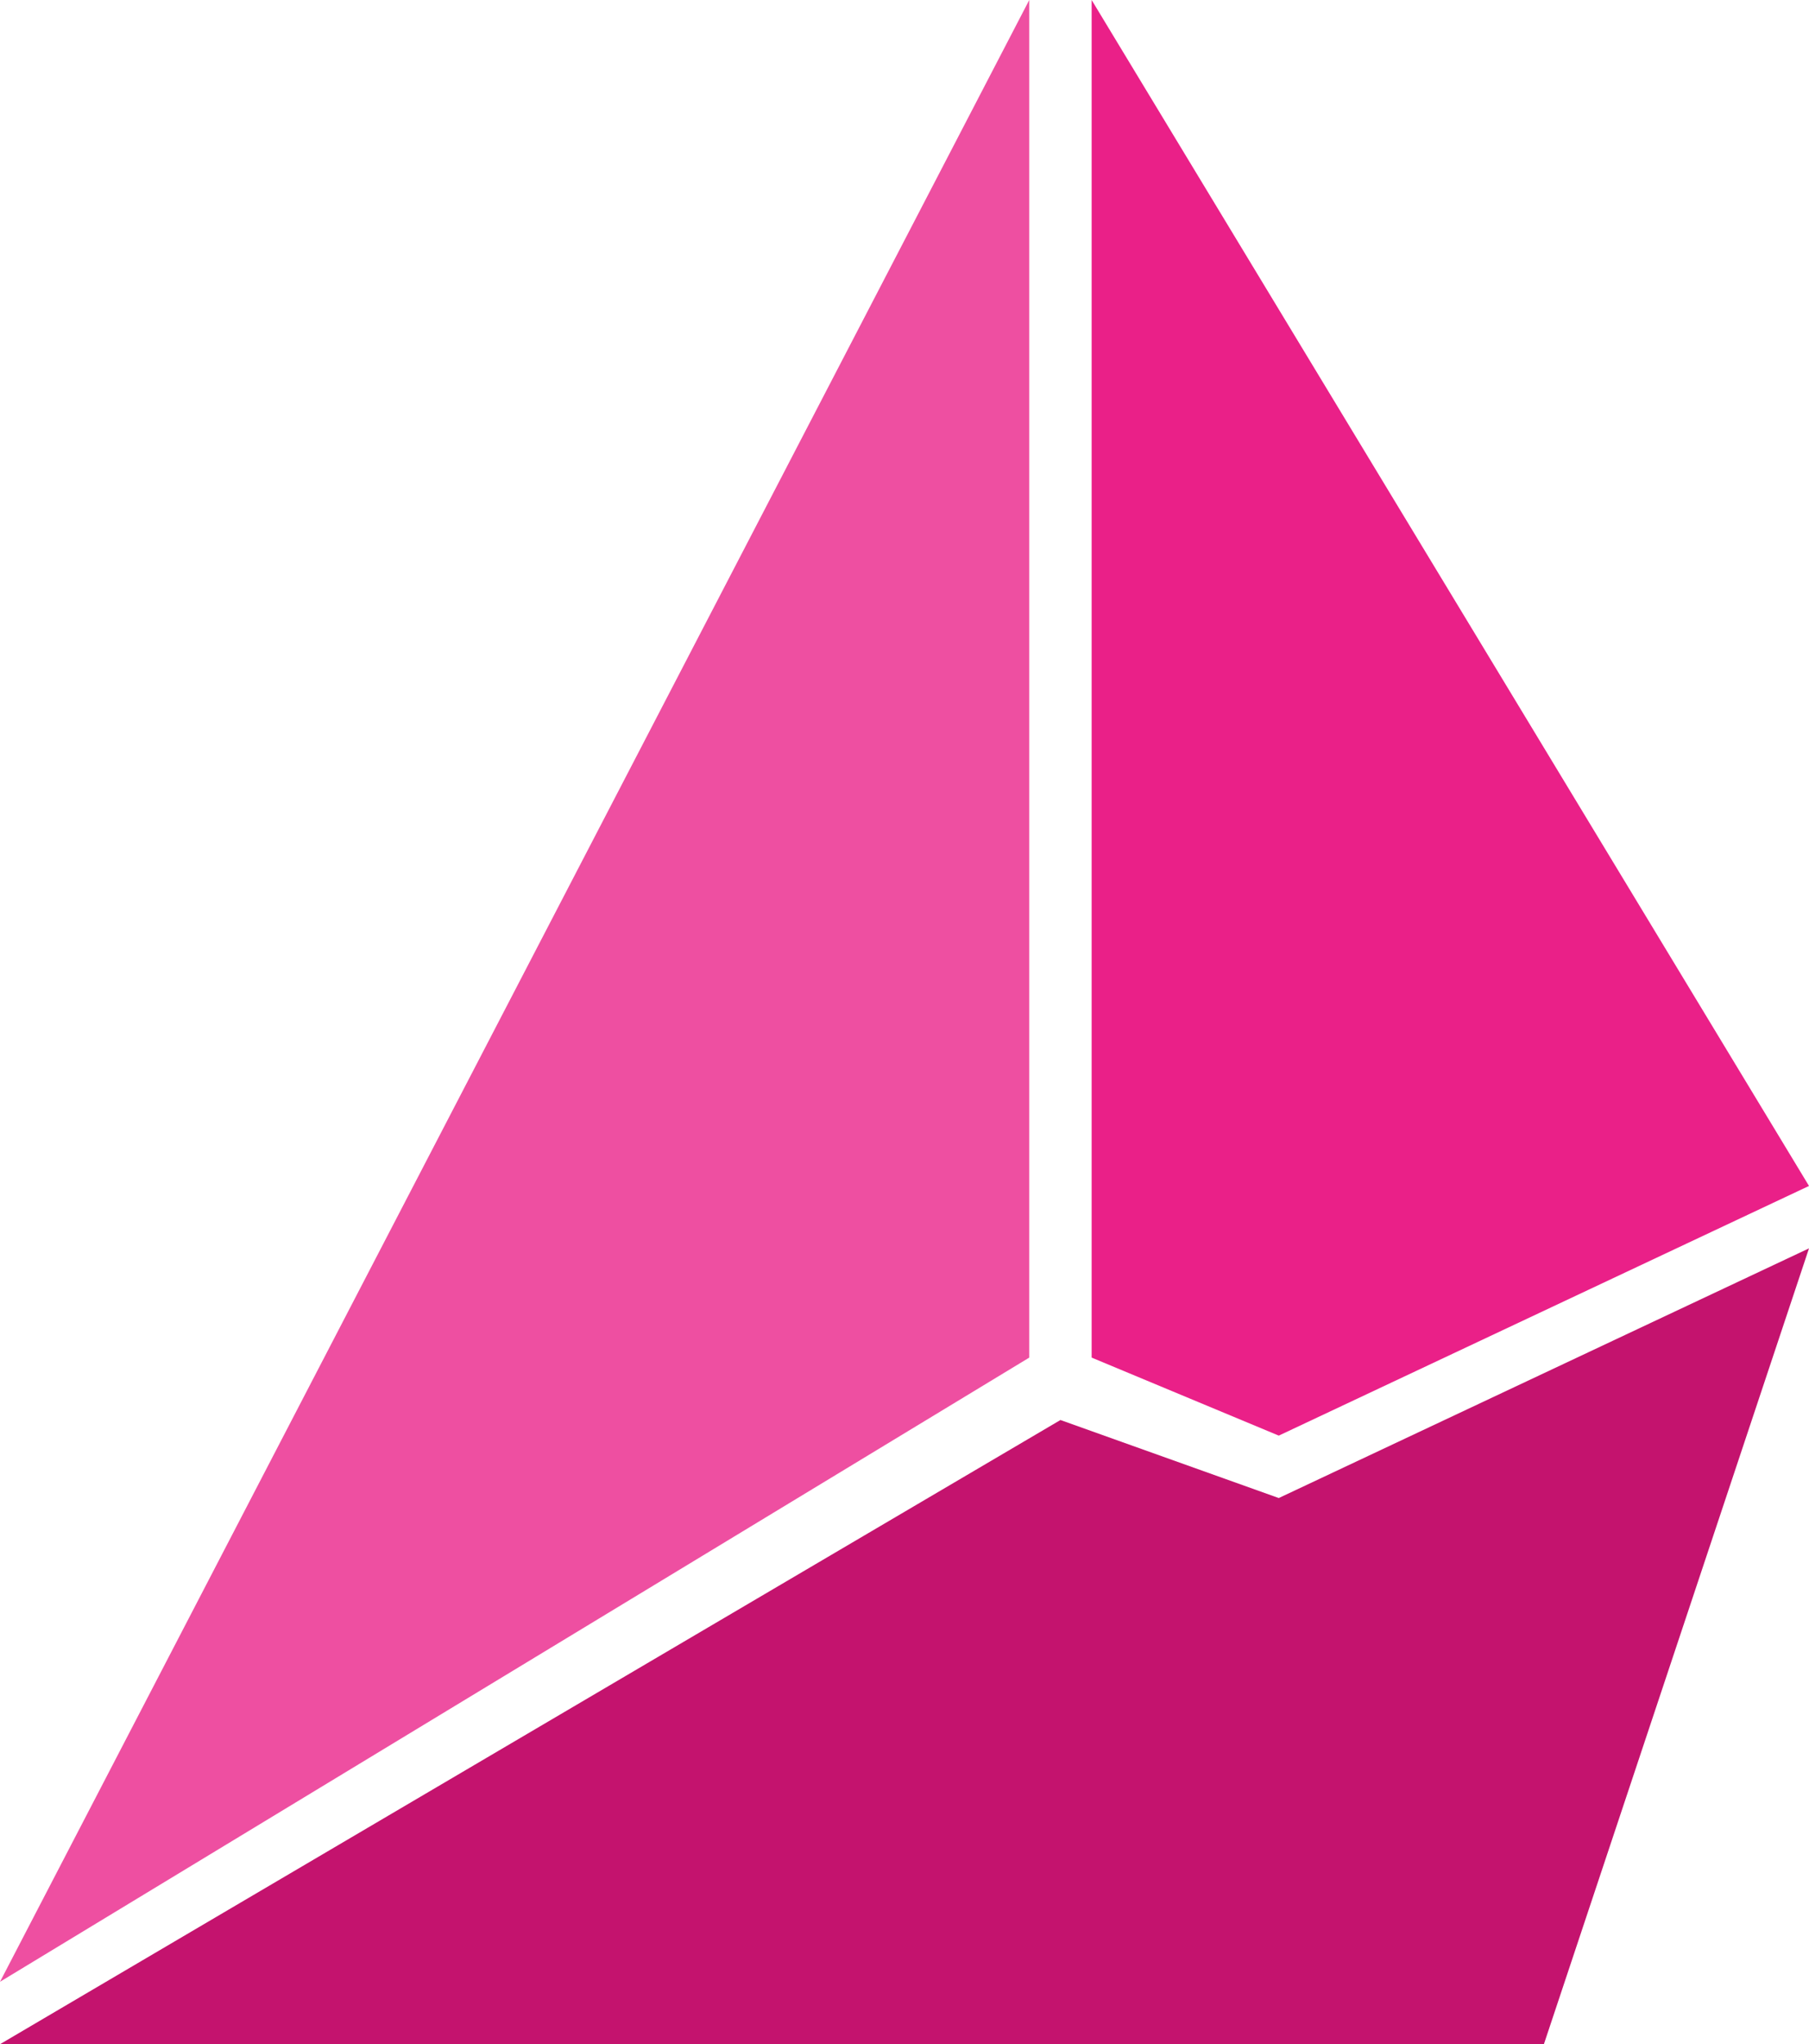 <svg width="116" height="131" viewBox="0 0 116 131" fill="none" xmlns="http://www.w3.org/2000/svg">

  <path d="M66 0V87L0 127L66 0Z" fill="#EE4FA1"/>

  <path d="M70 0L116 76L82 92L70 87V0Z" fill="#EA2088"/>

  <path d="M68 91L82 96L116 80L99 131H0L68 91Z" fill="#C4136E"/>

</svg>
